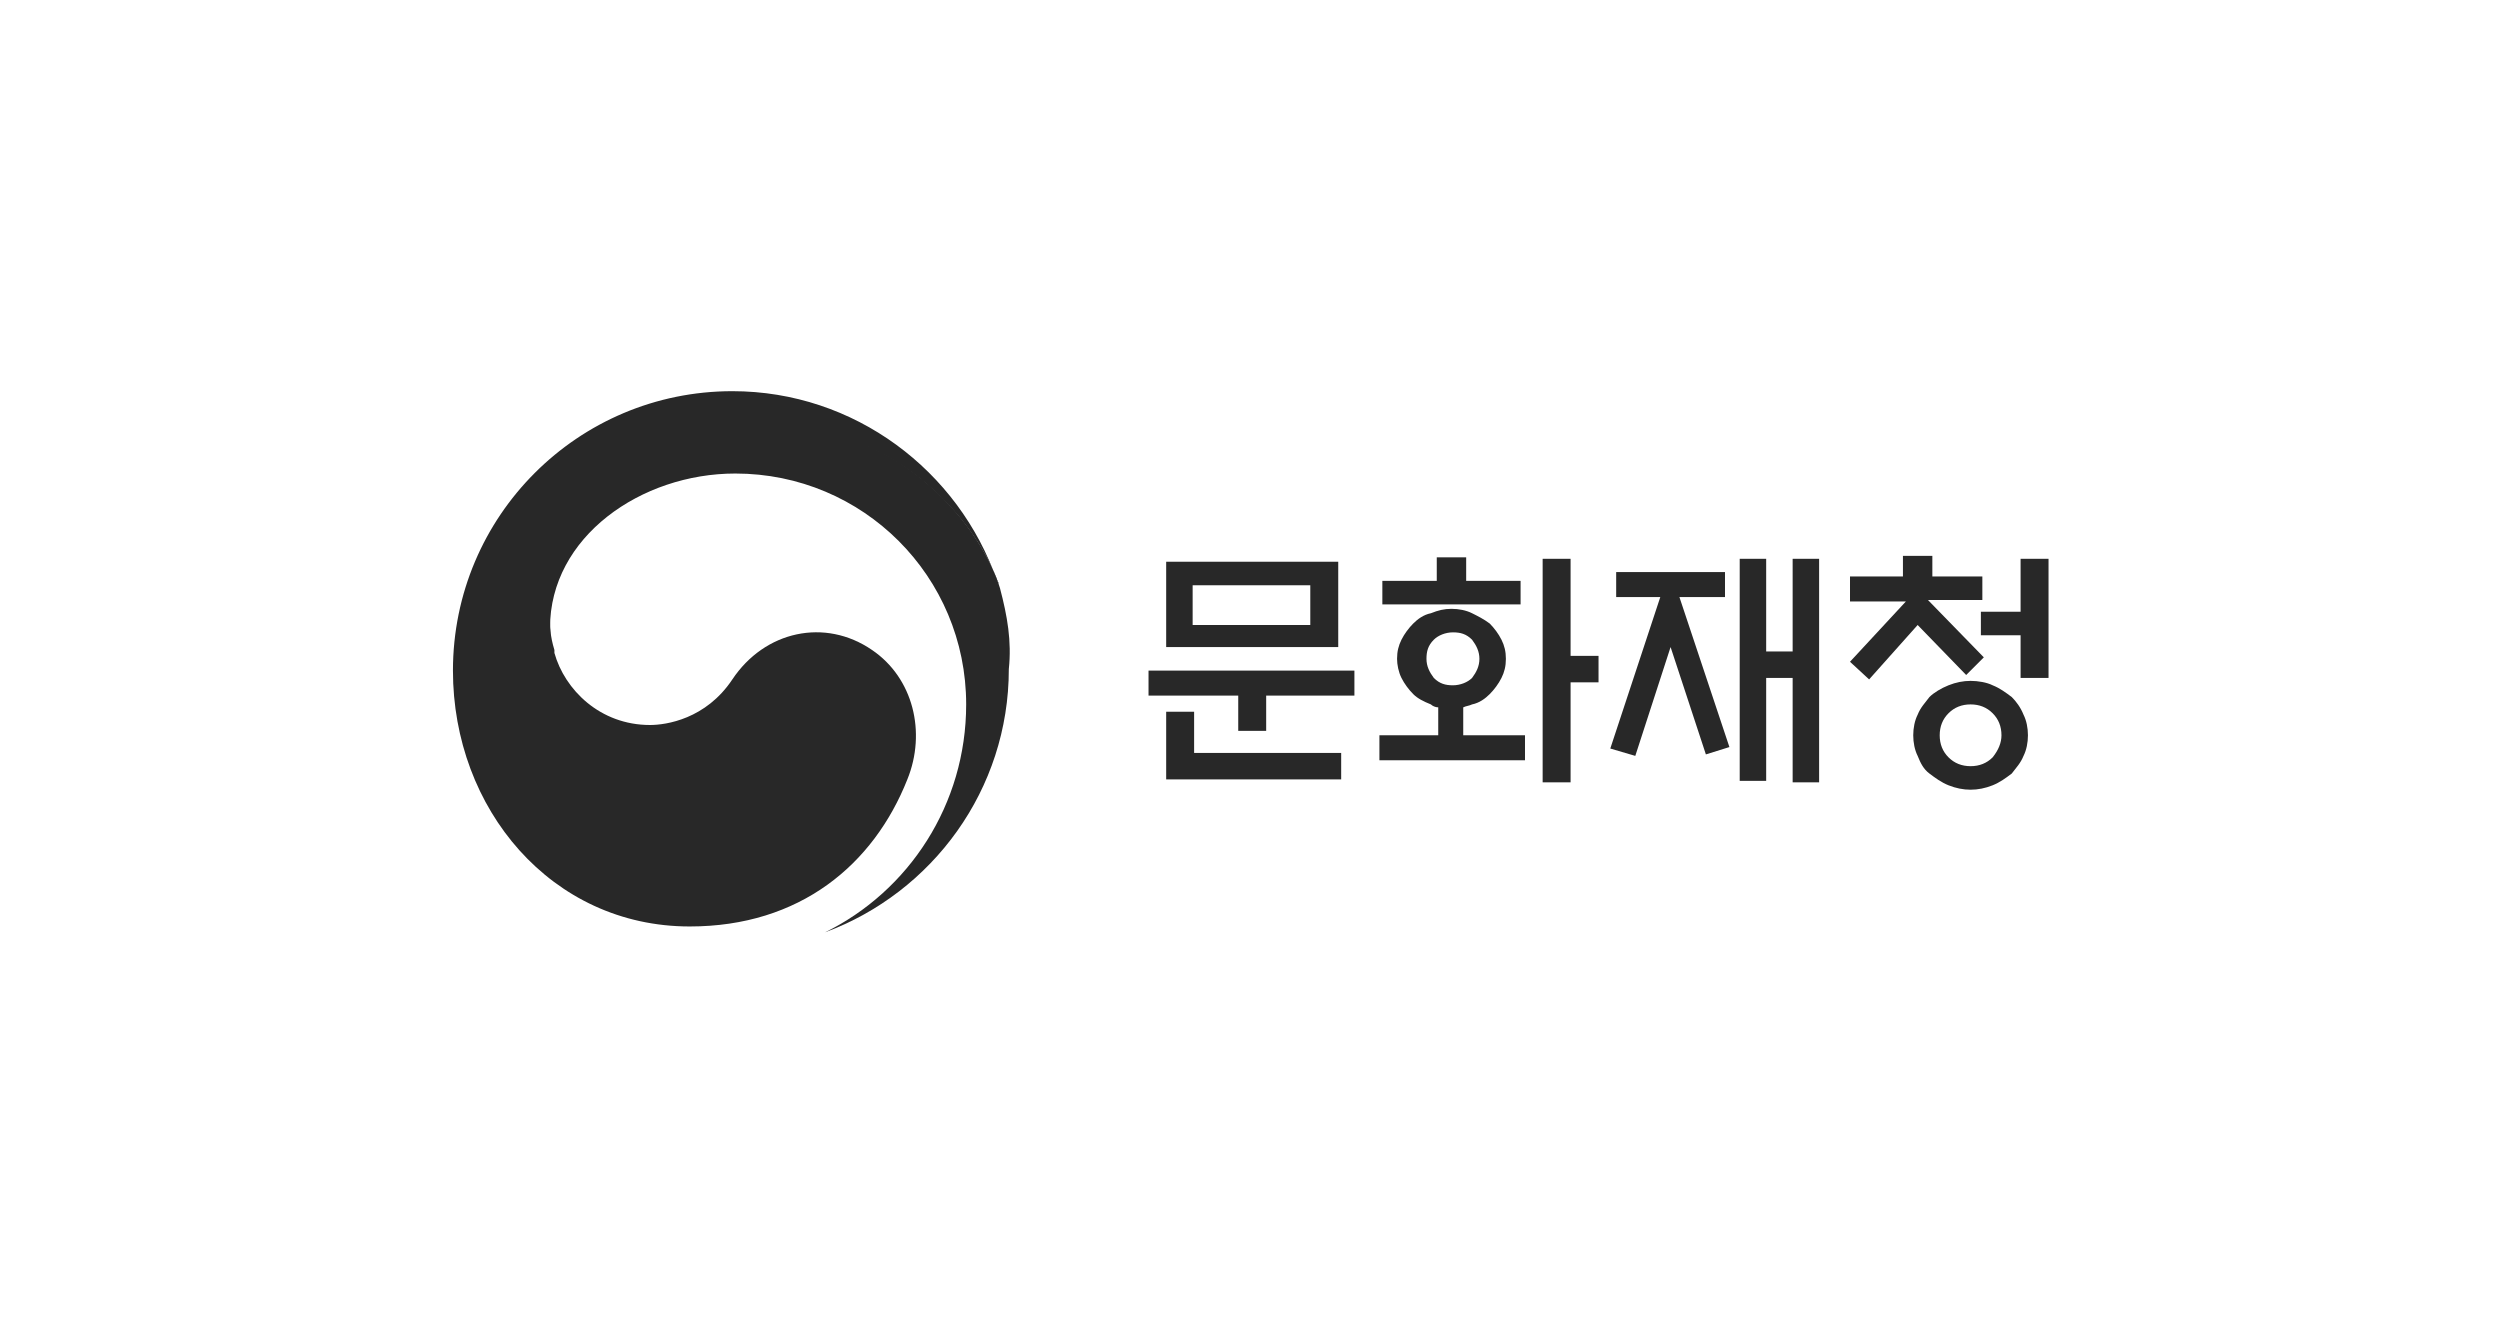 <?xml version="1.0" encoding="utf-8"?>
<!-- Generator: Adobe Illustrator 24.1.2, SVG Export Plug-In . SVG Version: 6.00 Build 0)  -->
<svg version="1.1" id="Layer_1" xmlns="http://www.w3.org/2000/svg" xmlns:xlink="http://www.w3.org/1999/xlink" x="0px" y="0px"
	 viewBox="0 0 170 90" style="enable-background:new 0 0 170 90;" xml:space="preserve">
<style type="text/css">
	.st0{fill:#282828;}
</style>
<g>
	<g>
		<path class="st0" d="M92.1,45.6v1.7h-6v2.4h-1.9v-2.4h-6.1v-1.7H92.1z M79.3,44v-5.8H91V44H79.3z M81.2,48.3v2.9h10V53H79.3v-4.6
			H81.2z M89.1,39.8h-8v2.7h8V39.8z"/>
		<path class="st0" d="M103.8,51.7h-10V50h4v-1.9c-0.2,0-0.4-0.1-0.5-0.2c-0.5-0.2-0.9-0.4-1.2-0.7c-0.3-0.3-0.6-0.7-0.8-1.1
			c-0.2-0.4-0.3-0.9-0.3-1.3c0-0.5,0.1-0.9,0.3-1.3c0.2-0.4,0.5-0.8,0.8-1.1c0.3-0.3,0.7-0.6,1.2-0.7c0.5-0.2,0.9-0.3,1.4-0.3
			c0.5,0,1,0.1,1.4,0.3c0.4,0.2,0.8,0.4,1.2,0.7c0.3,0.3,0.6,0.7,0.8,1.1c0.2,0.4,0.3,0.8,0.3,1.3c0,0.5-0.1,0.9-0.3,1.3
			c-0.2,0.4-0.5,0.8-0.8,1.1c-0.3,0.3-0.7,0.6-1.2,0.7c-0.2,0.1-0.4,0.1-0.6,0.2V50h4.2V51.7z M97.7,39.5v-1.6h2v1.6h3.7v1.6H94
			v-1.6H97.7z M100.6,44.8c0-0.5-0.2-0.9-0.5-1.3c-0.4-0.4-0.8-0.5-1.3-0.5c-0.5,0-1,0.2-1.3,0.5c-0.4,0.4-0.5,0.8-0.5,1.3
			s0.2,0.9,0.5,1.3c0.4,0.4,0.8,0.5,1.3,0.5c0.5,0,1-0.2,1.3-0.5C100.4,45.7,100.6,45.3,100.6,44.8z M106.8,53.2h-1.9V38h1.9v6.6
			h1.9v1.8h-1.9V53.2z"/>
		<path class="st0" d="M109.9,40.6v-1.7h7.4v1.7h-3.1l3.4,10.2l-1.6,0.5l-2.4-7.3l-2.4,7.4l-1.7-0.5l3.4-10.3H109.9z M120.1,53.1
			h-1.8V38h1.8v6.3h1.8V38h1.8v15.2h-1.8v-7.1h-1.8V53.1z"/>
		<path class="st0" d="M125.8,40.8v-1.6h3.6v-1.4h2v1.4h3.4v1.6h-3.7l3.8,3.9l-1.2,1.2l-3.3-3.4l-3.3,3.7l-1.3-1.2l3.8-4.1H125.8z
			 M137.9,50c0,0.5-0.1,1-0.3,1.4c-0.2,0.5-0.5,0.8-0.8,1.2c-0.4,0.3-0.8,0.6-1.3,0.8c-0.5,0.2-1,0.3-1.5,0.3c-0.5,0-1-0.1-1.5-0.3
			c-0.5-0.2-0.9-0.5-1.3-0.8c-0.4-0.3-0.6-0.7-0.8-1.2c-0.2-0.4-0.3-0.9-0.3-1.4c0-0.5,0.1-1,0.3-1.4c0.2-0.5,0.5-0.8,0.8-1.2
			c0.3-0.3,0.8-0.6,1.3-0.8c0.5-0.2,1-0.3,1.5-0.3c0.5,0,1.1,0.1,1.5,0.3c0.5,0.2,0.9,0.5,1.3,0.8c0.3,0.3,0.6,0.7,0.8,1.2
			C137.8,49,137.9,49.5,137.9,50z M136.1,50c0-0.6-0.2-1.1-0.6-1.5c-0.4-0.4-0.9-0.6-1.5-0.6c-0.6,0-1.1,0.2-1.5,0.6
			c-0.4,0.4-0.6,0.9-0.6,1.5c0,0.6,0.2,1.1,0.6,1.5c0.4,0.4,0.9,0.6,1.5,0.6c0.6,0,1.1-0.2,1.5-0.6C135.9,51,136.1,50.5,136.1,50z
			 M137.4,46.1v-2.9h-2.7v-1.6h2.7V38h1.9v8.1H137.4z"/>
	</g>
	<g>
		<g>
			<g>
				<g>
					<g>
						<g>
							<path class="st0" d="M59.3,44.2c-3.2-2.2-7.3-1.3-9.5,2c-1.8,2.7-4.5,3.1-5.6,3.1c-3.4,0-5.8-2.4-6.5-4.9l0,0c0,0,0,0,0-0.1
								c0,0,0-0.1,0-0.1c-0.3-1-0.3-1.5-0.3-2.6c0-6,6.1-12.6,15-12.6c9,0,14.2,6.9,15.5,10.7c0-0.1,0-0.1-0.1-0.2
								c-2.6-7.5-9.7-12.9-18-12.9c-10.5,0-19,8.5-19,19C30.8,55,37.5,63,46.9,63c7.5,0,12.5-4.2,14.8-10
								C63,49.8,62.1,46.1,59.3,44.2z"/>
						</g>
						<g>
							<path class="st0" d="M68,40c-1.1-3.7-6.3-11.1-15.7-11.1c-8.8,0-15,6.6-15,12.6c0,1.1,0.1,1.6,0.3,2.6
								c-0.1-0.5-0.2-0.9-0.2-1.4c0-6.2,6.2-10.5,12.6-10.5c8.7,0,15.7,7,15.7,15.7c0,6.8-3.9,12.7-9.6,15.5l0,0
								c7.3-2.7,12.5-9.7,12.5-17.9C68.8,43.6,68.5,41.9,68,40z"/>
						</g>
					</g>
				</g>
			</g>
		</g>
	</g>
</g>
</svg>
